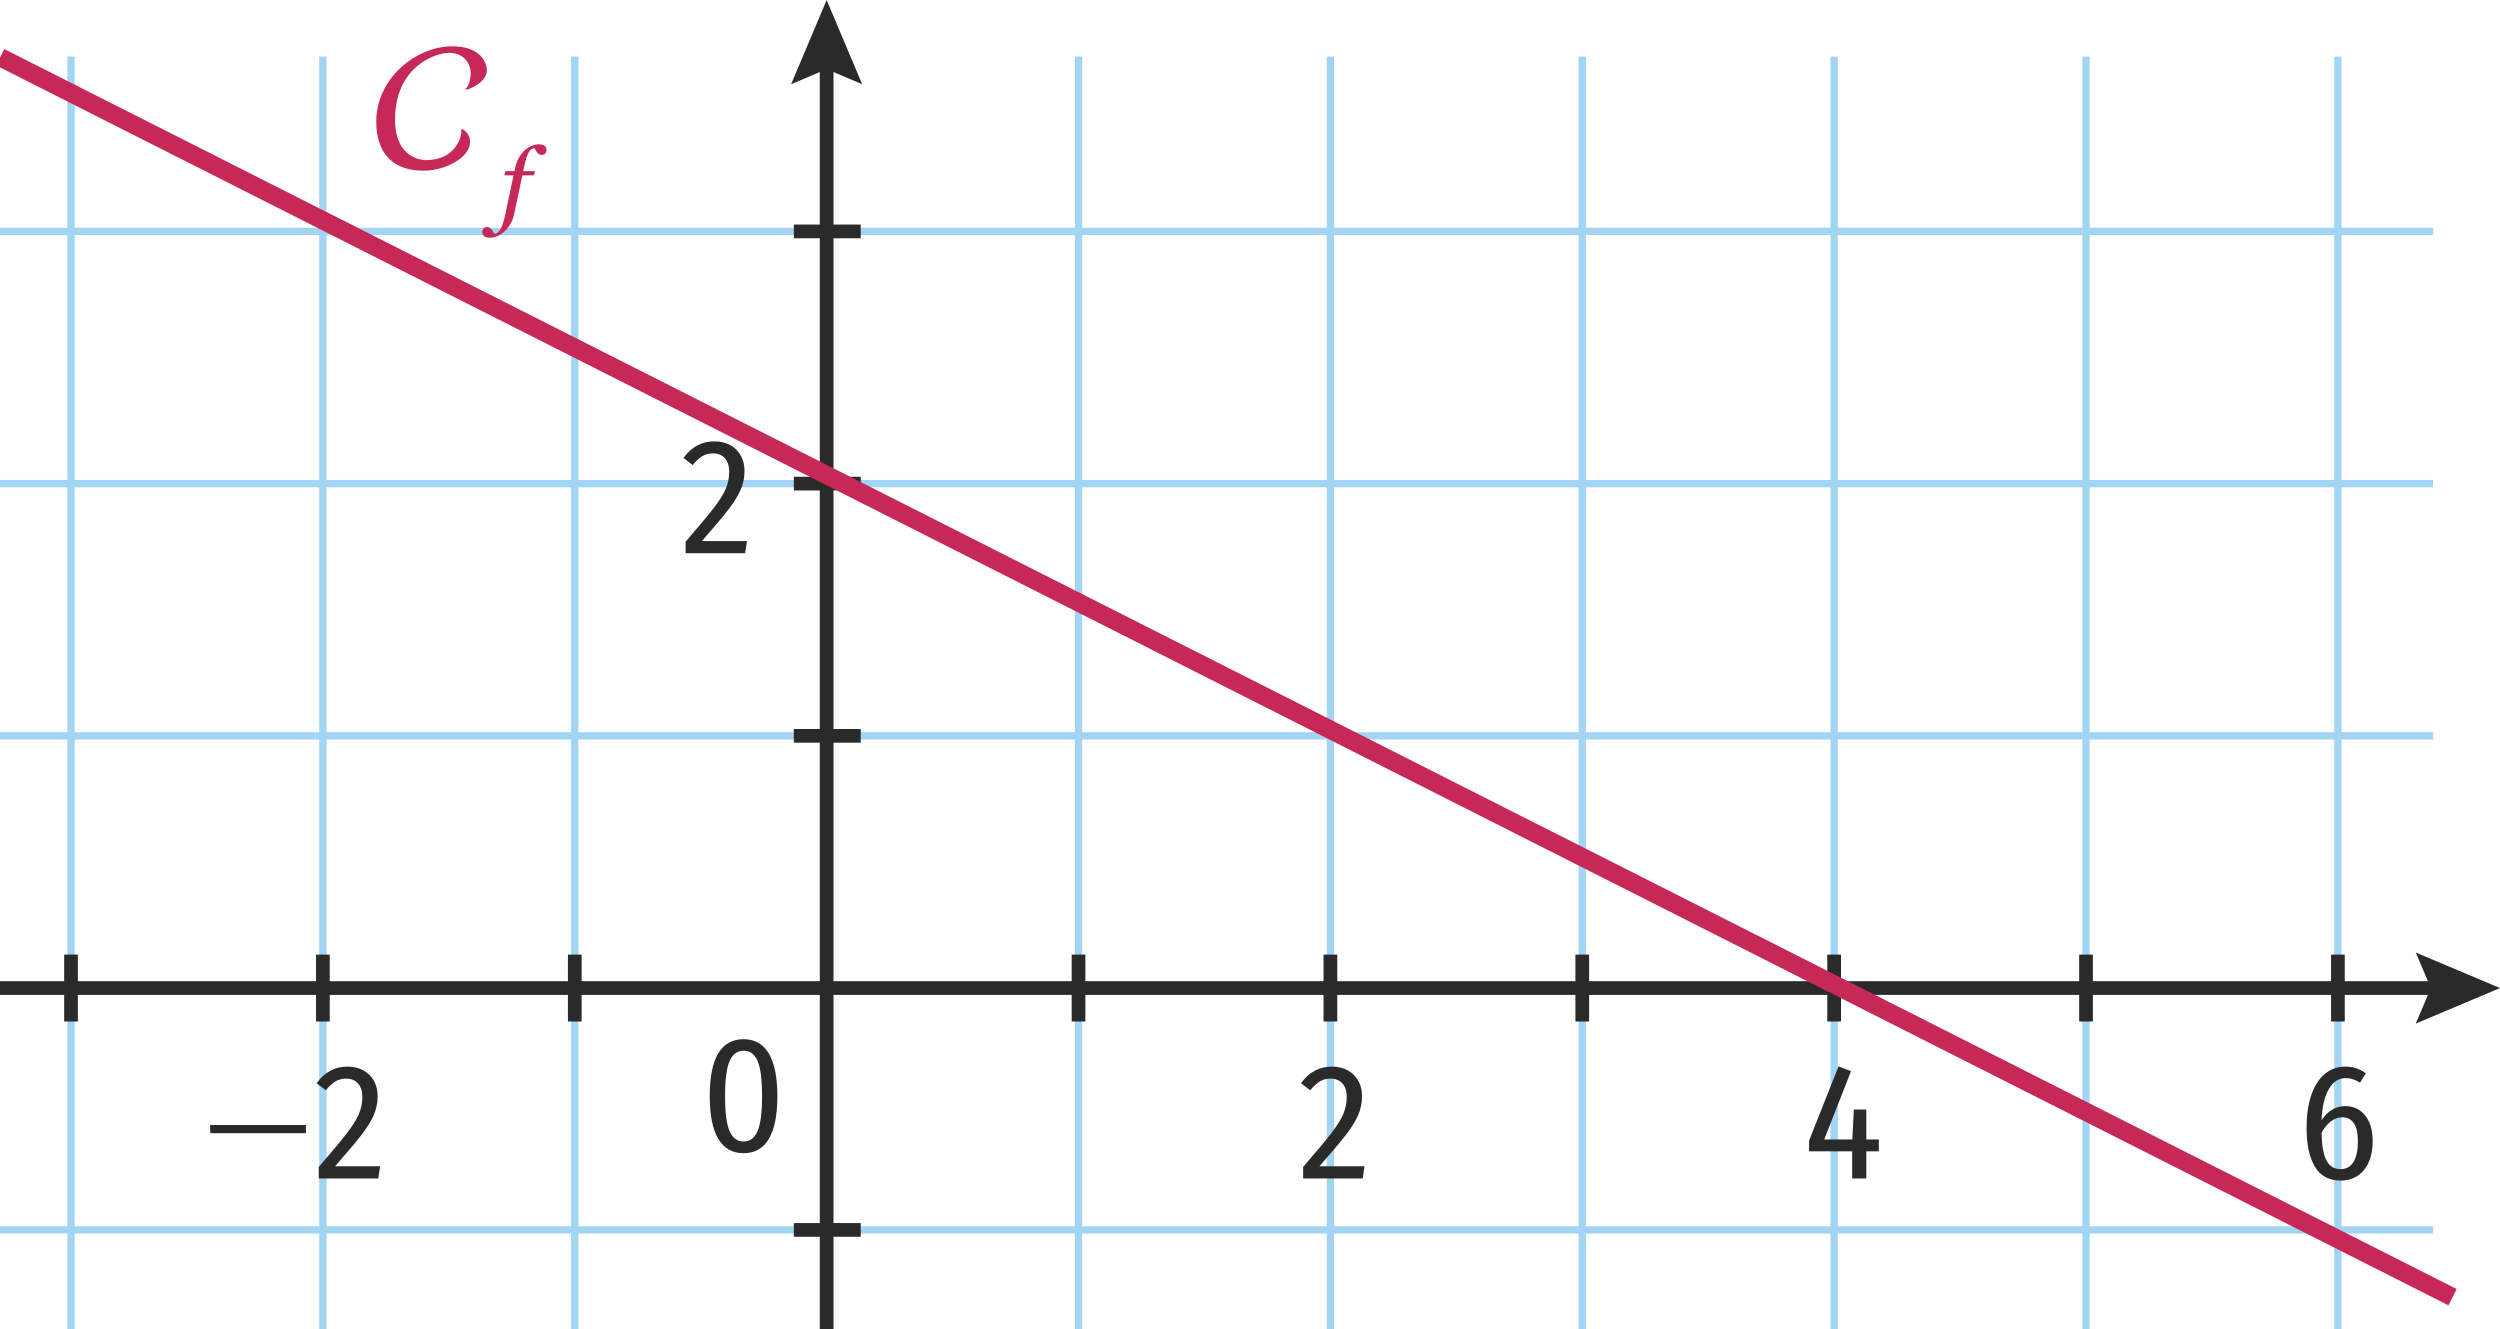 <?xml version="1.0" encoding="utf-8"?>
<!-- Generator: Adobe Illustrator 25.4.1, SVG Export Plug-In . SVG Version: 6.00 Build 0)  -->
<svg version="1.1" id="Layer_2" xmlns="http://www.w3.org/2000/svg" xmlns:xlink="http://www.w3.org/1999/xlink" x="0px" y="0px"
	 viewBox="0 0 136.782 72.736" style="enable-background:new 0 0 136.782 72.736;" xml:space="preserve">
<g>
	<rect x="58.809" y="3.097" style="fill:#A2D4F3;" width="0.4" height="69.639"/>
	<rect x="58.634" y="52.229" style="fill:#2B2A2A;" width="0.75" height="3.66"/>
</g>
<g>
	<rect x="72.589" y="3.097" style="fill:#A2D4F3;" width="0.4" height="69.639"/>
	<rect x="72.415" y="52.229" style="fill:#2B2A2A;" width="0.75" height="3.66"/>
</g>
<g>
	<rect x="86.37" y="3.097" style="fill:#A2D4F3;" width="0.4" height="69.639"/>
	<rect x="86.195" y="52.229" style="fill:#2B2A2A;" width="0.75" height="3.66"/>
</g>
<g>
	<rect x="-0" y="40.06" style="fill:#A2D4F3;" width="133.122" height="0.4"/>
	<rect x="43.434" y="39.885" style="fill:#2B2A2A;" width="3.659" height="0.75"/>
</g>
<g>
	<rect x="-0" y="67.092" style="fill:#A2D4F3;" width="133.122" height="0.4"/>
	<rect x="43.434" y="66.917" style="fill:#2B2A2A;" width="3.659" height="0.75"/>
</g>
<g>
	<rect x="-0" y="26.26" style="fill:#A2D4F3;" width="133.122" height="0.4"/>
	<rect x="43.434" y="26.085" style="fill:#2B2A2A;" width="3.659" height="0.75"/>
</g>
<g>
	<rect x="-0" y="12.46" style="fill:#A2D4F3;" width="133.122" height="0.4"/>
	<rect x="43.434" y="12.286" style="fill:#2B2A2A;" width="3.659" height="0.75"/>
</g>
<g>
	<rect x="100.151" y="3.097" style="fill:#A2D4F3;" width="0.4" height="69.639"/>
	<rect x="99.976" y="52.229" style="fill:#2B2A2A;" width="0.75" height="3.66"/>
</g>
<g>
	<rect x="113.932" y="3.097" style="fill:#A2D4F3;" width="0.4" height="69.639"/>
	<rect x="113.757" y="52.229" style="fill:#2B2A2A;" width="0.75" height="3.66"/>
</g>
<g>
	<rect x="127.712" y="3.097" style="fill:#A2D4F3;" width="0.4" height="69.639"/>
	<rect x="127.538" y="52.229" style="fill:#2B2A2A;" width="0.75" height="3.66"/>
</g>
<g>
	<rect x="31.247" y="3.097" style="fill:#A2D4F3;" width="0.4" height="69.639"/>
	<rect x="31.072" y="52.229" style="fill:#2B2A2A;" width="0.75" height="3.66"/>
</g>
<g>
	<rect x="17.466" y="3.097" style="fill:#A2D4F3;" width="0.4" height="69.639"/>
	<rect x="17.291" y="52.229" style="fill:#2B2A2A;" width="0.75" height="3.66"/>
</g>
<g>
	<rect x="3.686" y="3.097" style="fill:#A2D4F3;" width="0.4" height="69.639"/>
	<rect x="3.511" y="52.229" style="fill:#2B2A2A;" width="0.75" height="3.66"/>
</g>
<g id="XMLID_00000170964768963907608240000013214768713339645064_">
	<rect x="44.853" y="3.134" style="fill:#2B2A2A;" width="0.75" height="69.603"/>
	<g>
		<polygon style="fill:#2B2A2A;" points="47.172,4.609 45.228,3.783 43.284,4.609 45.228,0 		"/>
	</g>
</g>
<g id="XMLID_00000160884592837184276670000011311229820690357134_">
	<rect x="-0" y="53.684" style="fill:#2B2A2A;" width="133.648" height="0.75"/>
	<g>
		<polygon style="fill:#2B2A2A;" points="132.173,56.004 132.999,54.059 132.173,52.115 136.782,54.059 		"/>
	</g>
</g>
<g>
	<path style="fill:#2B2A2A;" d="M42.063,57.641c0.312,0.521,0.468,1.299,0.468,2.331
		c0,1.044-0.156,1.825-0.468,2.345c-0.312,0.519-0.771,0.778-1.377,0.778
		c-0.612,0-1.074-0.261-1.386-0.783s-0.468-1.302-0.468-2.34c0-2.076,0.618-3.114,1.854-3.114
		C41.292,56.858,41.751,57.119,42.063,57.641z M39.917,58.059c-0.165,0.382-0.248,1.019-0.248,1.913
		c0,0.899,0.083,1.539,0.248,1.917s0.421,0.566,0.77,0.566c0.342,0,0.595-0.188,0.76-0.566
		s0.248-1.018,0.248-1.917c0-0.9-0.081-1.539-0.243-1.917c-0.162-0.378-0.417-0.567-0.765-0.567
		C40.338,57.488,40.082,57.678,39.917,58.059z"/>
</g>
<g>
	<path style="fill:#2B2A2A;" d="M73.751,58.569c0.249,0.141,0.439,0.333,0.572,0.576
		c0.132,0.242,0.198,0.517,0.198,0.823c0,0.366-0.07,0.712-0.211,1.039s-0.368,0.691-0.68,1.094
		s-0.792,0.972-1.44,1.71h2.466l-0.099,0.666H71.299v-0.63c0.696-0.804,1.204-1.413,1.525-1.827
		c0.321-0.414,0.544-0.77,0.67-1.066s0.189-0.61,0.189-0.94c0-0.318-0.08-0.564-0.238-0.738
		c-0.159-0.174-0.374-0.261-0.644-0.261c-0.228,0-0.426,0.051-0.594,0.153
		c-0.168,0.102-0.342,0.264-0.522,0.485l-0.504-0.387c0.438-0.606,0.999-0.909,1.683-0.909
		C73.207,58.357,73.502,58.427,73.751,58.569z"/>
</g>
<g>
	<path style="fill:#2B2A2A;" d="M39.964,24.36c0.249,0.141,0.439,0.333,0.572,0.576
		c0.132,0.242,0.198,0.517,0.198,0.823c0,0.366-0.07,0.712-0.211,1.039s-0.368,0.691-0.68,1.094
		s-0.792,0.972-1.44,1.71h2.466L40.77,30.268h-3.258v-0.63c0.696-0.804,1.204-1.413,1.525-1.827
		c0.321-0.414,0.544-0.77,0.67-1.066s0.189-0.61,0.189-0.94c0-0.318-0.08-0.564-0.238-0.738
		c-0.159-0.174-0.374-0.261-0.644-0.261c-0.228,0-0.426,0.051-0.594,0.153
		c-0.168,0.102-0.342,0.264-0.522,0.485L37.395,25.057c0.438-0.606,0.999-0.909,1.683-0.909
		C39.42,24.148,39.715,24.218,39.964,24.36z"/>
</g>
<g>
	<path style="fill:#2B2A2A;" d="M102.796,62.344v0.647h-0.684v1.485h-0.774v-1.485h-2.358v-0.585l1.611-4.059
		l0.684,0.261l-1.467,3.735h1.539l0.081-1.639h0.684v1.639H102.796z"/>
</g>
<g>
	<path style="fill:#2B2A2A;" d="M129.083,60.733c0.225,0.145,0.403,0.36,0.536,0.648
		c0.132,0.288,0.198,0.639,0.198,1.053c0,0.444-0.073,0.829-0.22,1.156s-0.353,0.576-0.617,0.747
		s-0.567,0.257-0.909,0.257c-0.642,0-1.115-0.254-1.417-0.761c-0.303-0.507-0.455-1.214-0.455-2.119
		c0-0.69,0.085-1.287,0.256-1.791s0.417-0.892,0.738-1.161c0.321-0.271,0.698-0.405,1.13-0.405
		c0.42,0,0.792,0.123,1.116,0.369l-0.315,0.513c-0.252-0.168-0.513-0.252-0.783-0.252
		c-0.39,0-0.701,0.204-0.932,0.612s-0.362,0.972-0.392,1.692c0.342-0.517,0.78-0.774,1.314-0.774
		C128.607,60.517,128.858,60.589,129.083,60.733z M128.768,63.573c0.159-0.261,0.239-0.635,0.239-1.121
		c0-0.462-0.077-0.798-0.229-1.008c-0.153-0.21-0.362-0.314-0.625-0.314
		c-0.222,0-0.431,0.075-0.626,0.225c-0.195,0.15-0.364,0.357-0.508,0.621
		c0.012,0.69,0.101,1.194,0.266,1.512c0.165,0.318,0.424,0.478,0.778,0.478
		C128.374,63.964,128.609,63.833,128.768,63.573z"/>
</g>
<g>
	<path style="fill:#C62958;" d="M25.241,7.213c0-0.027-0.009-0.055-0.009-0.072
		c0-0.054,0.018-0.081,0.045-0.081c0.009,0,0.441,0.171,0.441,0.721c0,0.81-1.296,1.557-2.548,1.557
		c-2.566,0-2.583-2.196-2.583-2.7c0-2.287,2.106-4.105,4.177-4.105c1.332,0,1.873,0.72,1.873,1.332
		s-0.937,1.036-1.125,1.036c-0.027,0-0.045-0.01-0.045-0.027c0-0.019,0.009-0.036,0.045-0.054
		c0.09-0.063,0.243-0.415,0.243-0.829s-0.306-1.098-1.17-1.098s-2.971,0.828-2.971,3.655
		c0,2.143,1.512,2.214,1.674,2.214c1.702,0,1.954-1.35,1.954-1.539V7.213z"/>
	<path style="fill:#C62958;" d="M28.13,11.714c-0.081,0.378-0.25,0.688-0.509,0.929
		c-0.259,0.242-0.525,0.362-0.798,0.362c-0.15,0-0.261-0.028-0.331-0.086
		c-0.07-0.058-0.105-0.131-0.105-0.218c0-0.074,0.022-0.139,0.065-0.194
		c0.044-0.057,0.107-0.084,0.191-0.084c0.053,0,0.099,0.012,0.139,0.036
		c0.041,0.024,0.076,0.055,0.108,0.09c0.024,0.027,0.051,0.067,0.081,0.118
		s0.055,0.094,0.076,0.128c0.133-0.01,0.246-0.1,0.339-0.268s0.174-0.407,0.244-0.719l0.467-2.215
		h-0.499l0.052-0.231h0.499l0.037-0.173c0.042-0.2,0.107-0.379,0.194-0.538
		s0.187-0.293,0.299-0.401c0.112-0.108,0.239-0.194,0.38-0.258c0.142-0.062,0.277-0.095,0.407-0.095
		c0.15,0,0.261,0.028,0.331,0.084c0.07,0.057,0.105,0.128,0.105,0.216
		c0,0.073-0.021,0.138-0.063,0.194c-0.042,0.056-0.106,0.084-0.194,0.084
		c-0.053,0-0.099-0.012-0.139-0.034c-0.041-0.022-0.076-0.052-0.108-0.087
		c-0.035-0.042-0.062-0.082-0.081-0.121c-0.02-0.038-0.045-0.08-0.076-0.126
		c-0.119,0.004-0.223,0.081-0.312,0.231s-0.17,0.4-0.244,0.751l-0.058,0.272h0.646l-0.058,0.231
		h-0.635L28.13,11.714z"/>
</g>
<g>
	<path style="fill:#2B2A2A;" d="M11.504,62.001l-0.009-0.45h5.24l0.009,0.45H11.504z"/>
	<path style="fill:#2B2A2A;" d="M19.892,58.569c0.249,0.141,0.439,0.333,0.572,0.576
		c0.132,0.242,0.198,0.517,0.198,0.823c0,0.366-0.07,0.712-0.211,1.039s-0.368,0.691-0.68,1.094
		s-0.792,0.972-1.44,1.71h2.466l-0.099,0.666h-3.258v-0.63c0.696-0.804,1.204-1.413,1.525-1.827
		c0.321-0.414,0.544-0.77,0.67-1.066s0.189-0.61,0.189-0.94c0-0.318-0.08-0.564-0.238-0.738
		c-0.159-0.174-0.374-0.261-0.644-0.261c-0.228,0-0.426,0.051-0.594,0.153
		c-0.168,0.102-0.342,0.264-0.522,0.485l-0.504-0.387c0.438-0.606,0.999-0.909,1.683-0.909
		C19.347,58.357,19.643,58.427,19.892,58.569z"/>
</g>
<rect x="66.624" y="-38.186" transform="matrix(0.451 -0.892 0.892 0.451 3.8 80.229)" style="fill:#C62958;" width="1" height="150.422"/>
</svg>
